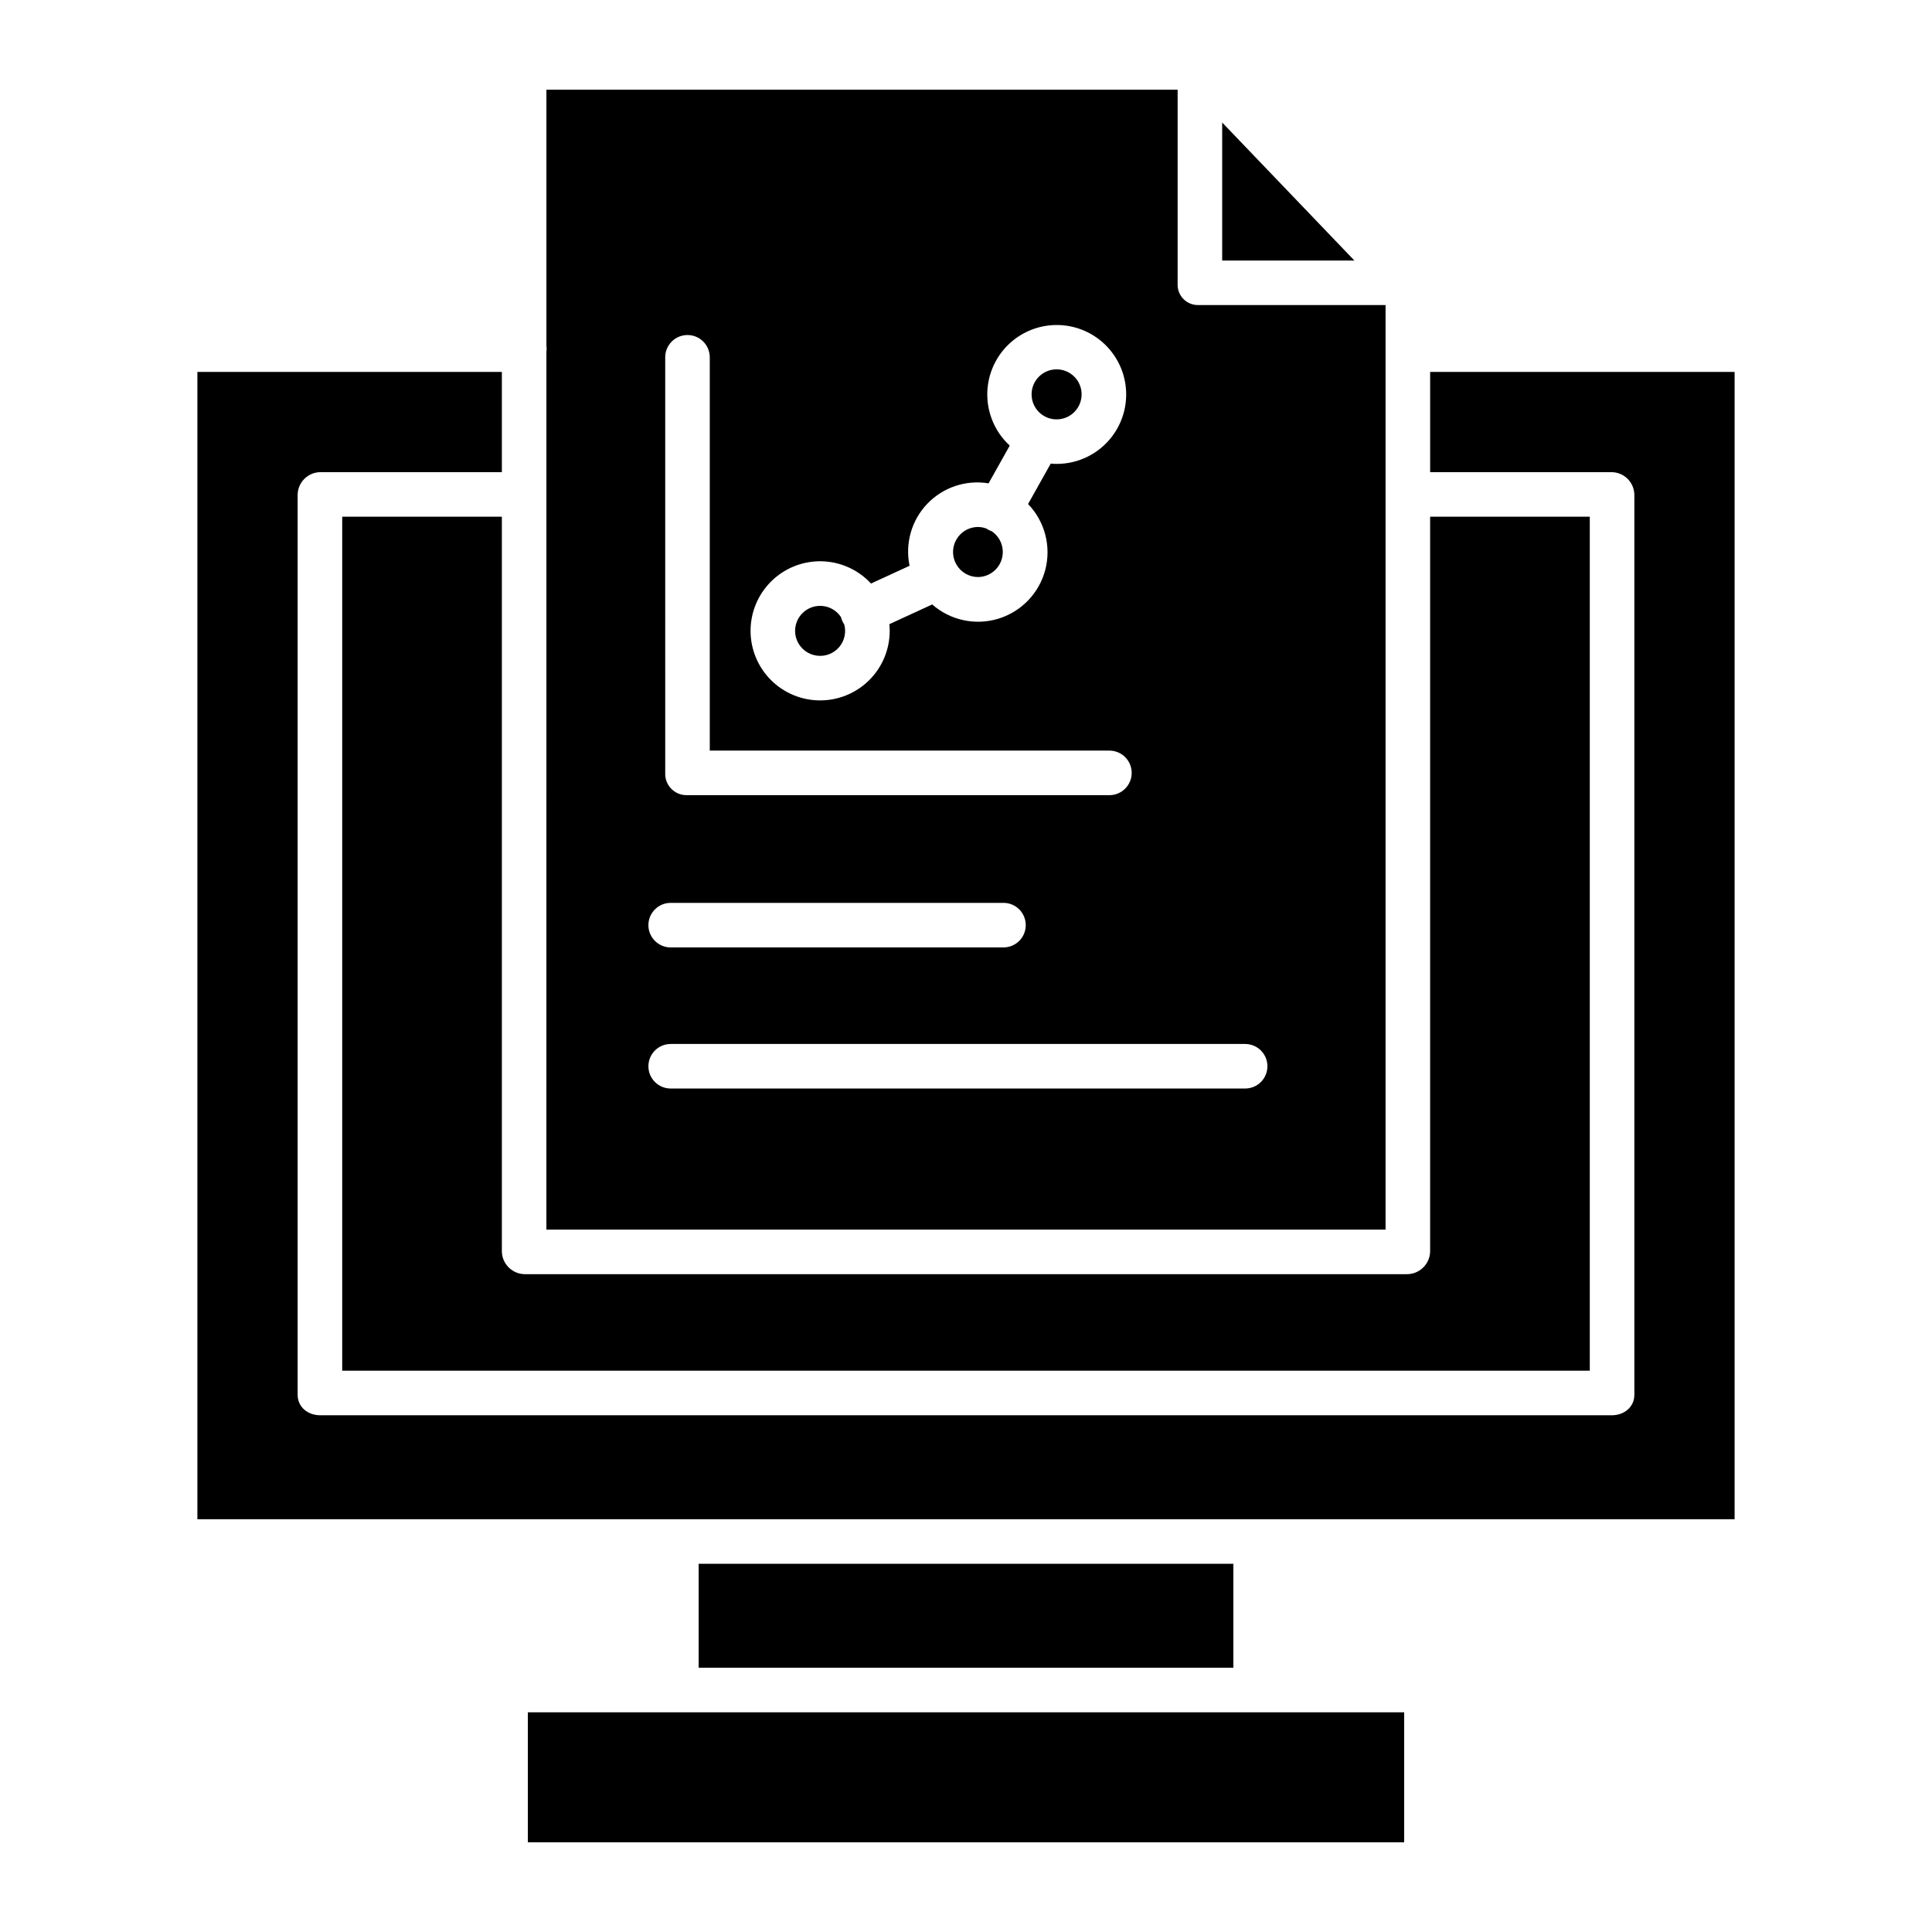 <?xml version="1.0" encoding="UTF-8"?>
<!-- The Best Svg Icon site in the world: iconSvg.co, Visit us! https://iconsvg.co -->
<svg fill="#000000" width="800px" height="800px" version="1.1" viewBox="144 144 512 512" xmlns="http://www.w3.org/2000/svg">
 <g>
  <path d="m467.89 213.04h35.035l-35.035-36.574z"/>
  <path d="m361.34 317.81c2.059 0.008 4.004-0.949 5.258-2.582 1.254-1.633 1.676-3.758 1.137-5.746-0.402-0.586-0.691-1.238-0.855-1.93-1.281-1.953-3.492-3.09-5.824-2.988-2.332 0.098-4.441 1.414-5.551 3.469-1.109 2.055-1.059 4.539 0.137 6.547 1.195 2.004 3.359 3.231 5.695 3.231z"/>
  <path d="m403.12 296.92c2.922 0.004 5.5-1.91 6.344-4.707 0.848-2.797-0.238-5.82-2.672-7.438-0.316-0.109-0.625-0.246-0.918-0.406-0.16-0.09-0.316-0.191-0.465-0.297-0.734-0.273-1.508-0.414-2.289-0.414-3.629 0.043-6.551 3-6.551 6.629 0 3.633 2.922 6.586 6.551 6.633z"/>
  <path d="m430.64 248.51c0 3.66-2.969 6.629-6.629 6.629-3.664 0-6.629-2.969-6.629-6.629 0-3.664 2.965-6.629 6.629-6.629 3.66 0 6.629 2.965 6.629 6.629"/>
  <path d="m288.8 469.86h222.39v-245.02h-49.578c-1.5 0.047-2.949-0.535-3.996-1.605-1.051-1.07-1.605-2.531-1.531-4.027v-51.441h-167.28v67.844c0 0.273 0.066 0.547 0.066 0.832 0 0.281-0.066 0.559-0.066 0.832zm72.539-177.12c5.121 0 10.012 2.141 13.488 5.902l10.223-4.707h-0.004c-1.242-5.922 0.52-12.074 4.707-16.445 4.188-4.367 10.262-6.387 16.23-5.398l5.609-10.004c-4.25-3.902-6.422-9.574-5.871-15.316 0.555-5.742 3.766-10.895 8.684-13.918 4.914-3.023 10.961-3.562 16.336-1.465s9.453 6.598 11.02 12.152c1.566 5.551 0.438 11.52-3.051 16.117-3.484 4.598-8.926 7.293-14.695 7.281-0.527 0-1.047-0.035-1.562-0.078l-6.004 10.711v0.004c4.441 4.606 6.172 11.184 4.574 17.379-1.602 6.191-6.297 11.113-12.414 12.996-6.113 1.883-12.766 0.457-17.57-3.766l-11.348 5.227c0.055 0.582 0.09 1.172 0.09 1.77 0 4.891-1.941 9.578-5.402 13.035-3.457 3.457-8.148 5.398-13.035 5.398-4.891 0-9.582-1.941-13.039-5.398-3.457-3.457-5.398-8.148-5.398-13.035 0-4.891 1.941-9.582 5.398-13.039 3.457-3.457 8.145-5.402 13.035-5.402zm-41.051-54.051c0-3.258 2.644-5.902 5.906-5.902s5.902 2.644 5.902 5.902v104.23h105.91c3.262 0 5.902 2.644 5.902 5.906 0 3.258-2.641 5.902-5.902 5.902h-112.18c-1.531-0.027-2.988-0.676-4.031-1.797s-1.586-2.621-1.504-4.152zm1.449 144.58h88.195c3.262 0 5.902 2.644 5.902 5.906 0 3.258-2.641 5.902-5.902 5.902h-88.195c-3.258 0-5.902-2.644-5.902-5.902 0-3.262 2.644-5.906 5.902-5.906zm0 37.391 152.24 0.004c3.262 0 5.902 2.641 5.902 5.902 0 3.262-2.641 5.902-5.902 5.902h-152.24c-3.258 0-5.902-2.641-5.902-5.902 0-3.262 2.644-5.902 5.902-5.902z"/>
  <path d="m283.89 597.78h232.23v34.441h-232.23z"/>
  <path d="m234.69 280.93v226.32h330.62v-226.32h-42.312v194.86c-0.148 3.312-2.894 5.914-6.211 5.879h-233.58c-3.316 0.035-6.062-2.566-6.207-5.879v-194.86z"/>
  <path d="m603.69 242.56h-80.688v26.566h48.141-0.004c3.301 0.055 5.957 2.731 5.981 6.031v238.48c0 3.262-2.719 5.422-5.981 5.422h-342.28c-3.262 0-5.981-2.16-5.981-5.422v-238.48c0.023-3.301 2.68-5.977 5.981-6.031h48.141v-26.566h-80.691v304.05h407.38z"/>
  <path d="m329.15 558.42h141.7v27.551h-141.7z"/>
 </g>
</svg>